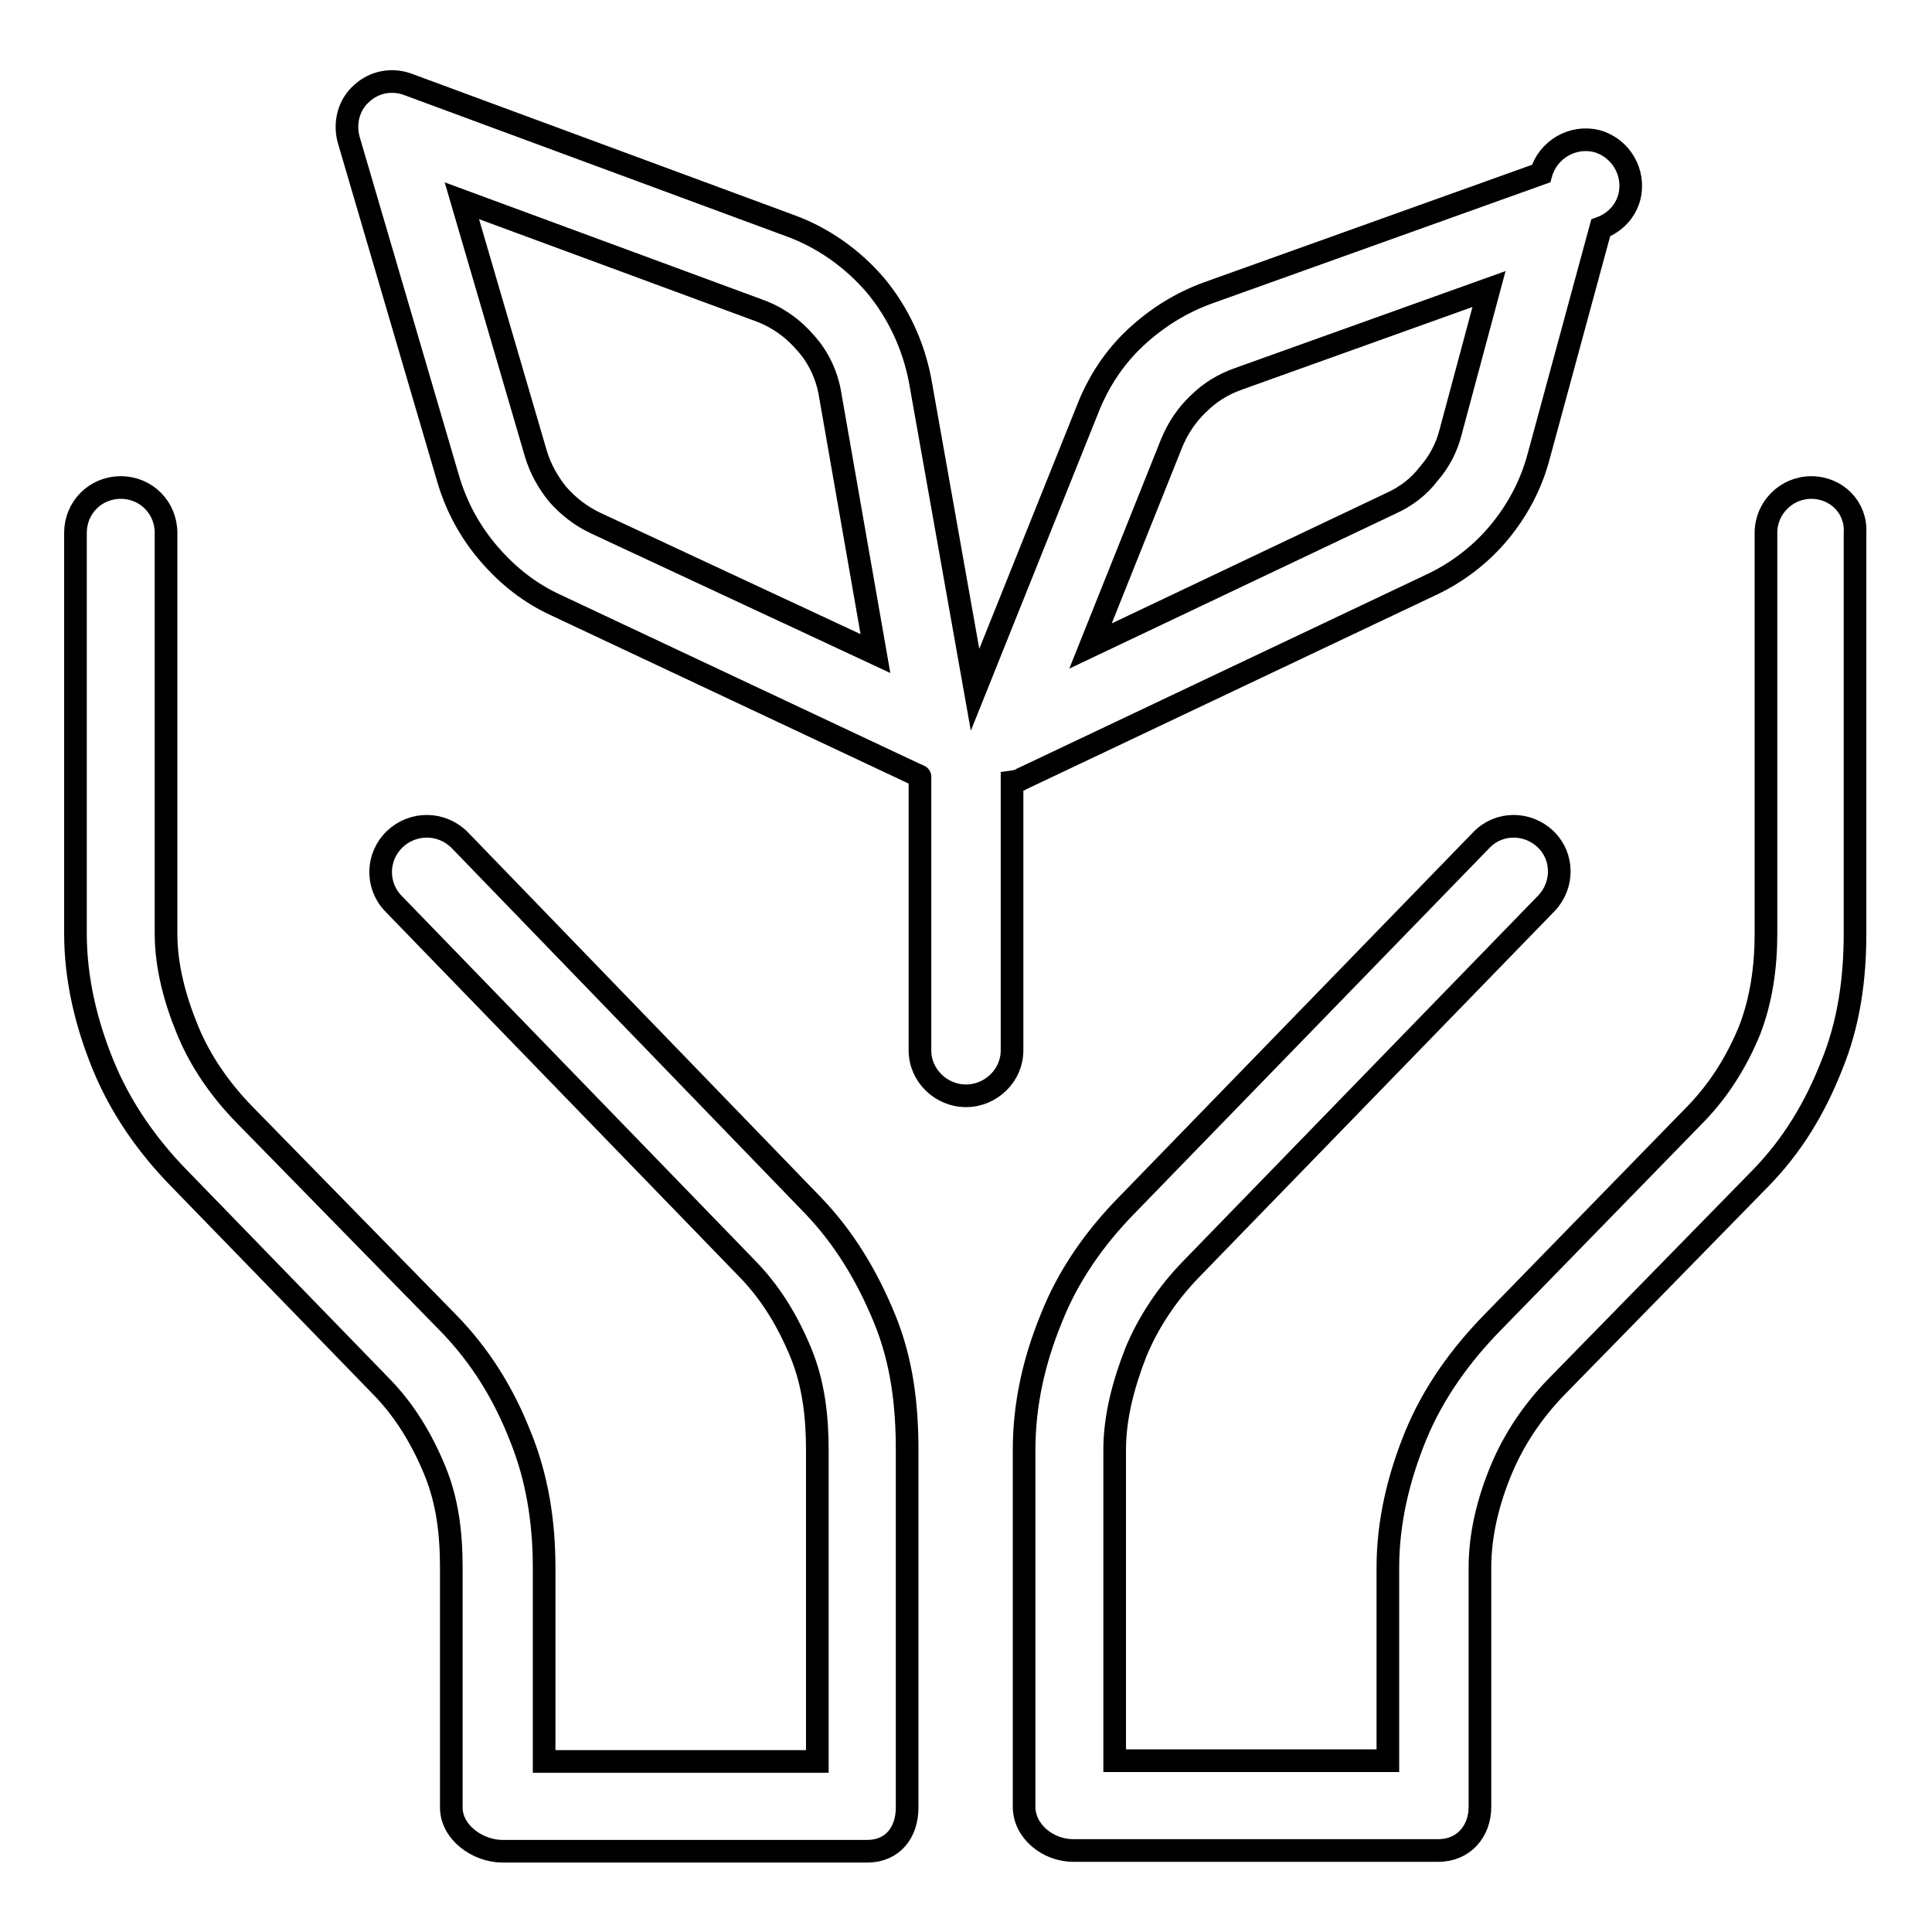 <?xml version="1.0" encoding="utf-8"?>
<!-- Svg Vector Icons : http://www.onlinewebfonts.com/icon -->
<!DOCTYPE svg PUBLIC "-//W3C//DTD SVG 1.1//EN" "http://www.w3.org/Graphics/SVG/1.1/DTD/svg11.dtd">
<svg version="1.1" xmlns="http://www.w3.org/2000/svg" xmlns:xlink="http://www.w3.org/1999/xlink" x="0px" y="0px" viewBox="0 0 256 256" enable-background="new 0 0 256 256" xml:space="preserve">
<g> <path stroke-width="3" fill-opacity="0" stroke="#000000"  d="M117.2,174.7c2.3,5.6,3,11.4,3,17.4v47.4c0,3.3-1.9,5.8-5.3,5.8H66.6c-3.3,0-6.8-2.5-6.8-5.8v-31.8 c0-4.5-0.5-8.8-2.2-12.9c-1.7-4.1-3.9-7.8-7-11l-26.9-27.7c-4.2-4.3-7.7-9.3-10-14.9c-2.3-5.6-3.7-11.5-3.7-17.5V70.6 c0-3.3,2.6-6,6-6s6,2.7,6,6v53.1c0,4.4,1.2,8.8,2.9,12.9c1.7,4.1,4.3,7.8,7.4,11l27.1,27.7c4.2,4.3,7.3,9.3,9.5,14.9 c2.3,5.6,3.2,11.5,3.2,17.5v25.7h36.2v-41.3c0-4.4-0.5-8.8-2.2-12.9c-1.7-4.1-3.9-7.8-7-11l-47-48.5c-2.3-2.4-2.2-6.2,0.2-8.5 c2.4-2.3,6.2-2.3,8.6,0.1l46.9,48.5C111.9,164.1,114.9,169.1,117.2,174.7z M240,64.6c-3.3,0-6,2.7-6,6v53.1c0,4.4-0.6,8.8-2.2,12.9 c-1.7,4.1-4,7.8-7.1,11l-27,27.7c-4.2,4.3-7.8,9.3-10.1,14.9c-2.3,5.6-3.7,11.5-3.7,17.5v25.6h-36.2v-41.2c0-4.4,1.2-8.8,2.8-12.9 c1.7-4.1,4.2-7.8,7.3-11l47.1-48.5c2.3-2.4,2.3-6.2-0.1-8.5c-2.4-2.3-6.2-2.3-8.5,0.1c0,0,0,0,0,0l-47.1,48.5 c-4.2,4.3-7.7,9.3-9.9,14.9c-2.3,5.6-3.6,11.4-3.6,17.4v47.3c0,3.3,3.2,5.8,6.5,5.8h48.4c3.3,0,5.5-2.5,5.5-5.8v-31.7 c0-4.4,1.1-8.8,2.8-12.9c1.7-4.1,4.2-7.8,7.3-11l27.1-27.7c4.2-4.3,7.2-9.3,9.4-14.9c2.3-5.6,3.1-11.5,3.1-17.5V70.6 C246,67.3,243.4,64.6,240,64.6L240,64.6z M135.4,103.2c-0.3,0.2-0.6,0.3-1.3,0.4v35.6c0,3.3-2.8,6-6.1,6s-6.1-2.7-6.1-6v-36.3 c0-0.1-0.4-0.2-0.8-0.4L73.7,80.2c-3.5-1.6-6.4-3.9-8.9-6.8c-2.5-2.9-4.3-6.2-5.4-9.9l-13.2-45c-0.6-2.2,0-4.6,1.7-6.1 c1.7-1.6,4.1-2,6.2-1.2l50.6,18.7c4.4,1.6,8.3,4.4,11.3,7.9c3,3.6,5,7.9,5.9,12.5l7.3,41.1L144.2,54c1.4-3.5,3.5-6.7,6.3-9.3 c2.8-2.6,6-4.6,9.6-5.9L204.2,23c0.9-3.2,4.2-5.1,7.4-4.3c3.2,0.9,5.1,4.2,4.3,7.4c-0.5,1.9-1.9,3.4-3.8,4.1l-8.2,30.2 c-1,3.8-2.8,7.2-5.3,10.2c-2.5,3-5.7,5.4-9.2,7L135.4,103.2z M144.5,85.6l39.8-18.9c2-0.9,3.7-2.2,5-3.9c1.4-1.6,2.4-3.5,2.9-5.5 l5.1-19l-33.2,11.9c-2,0.7-3.8,1.8-5.3,3.3c-1.5,1.4-2.7,3.2-3.5,5.1L144.5,85.6L144.5,85.6z M116,86.6L110,52.3 c-0.4-2.5-1.5-4.9-3.2-6.8c-1.7-2-3.8-3.5-6.3-4.4L61.2,26.6l9.8,33.5c0.6,2,1.6,3.8,2.9,5.4c1.4,1.6,3.1,2.9,5,3.8L116,86.6z"/></g>
</svg>